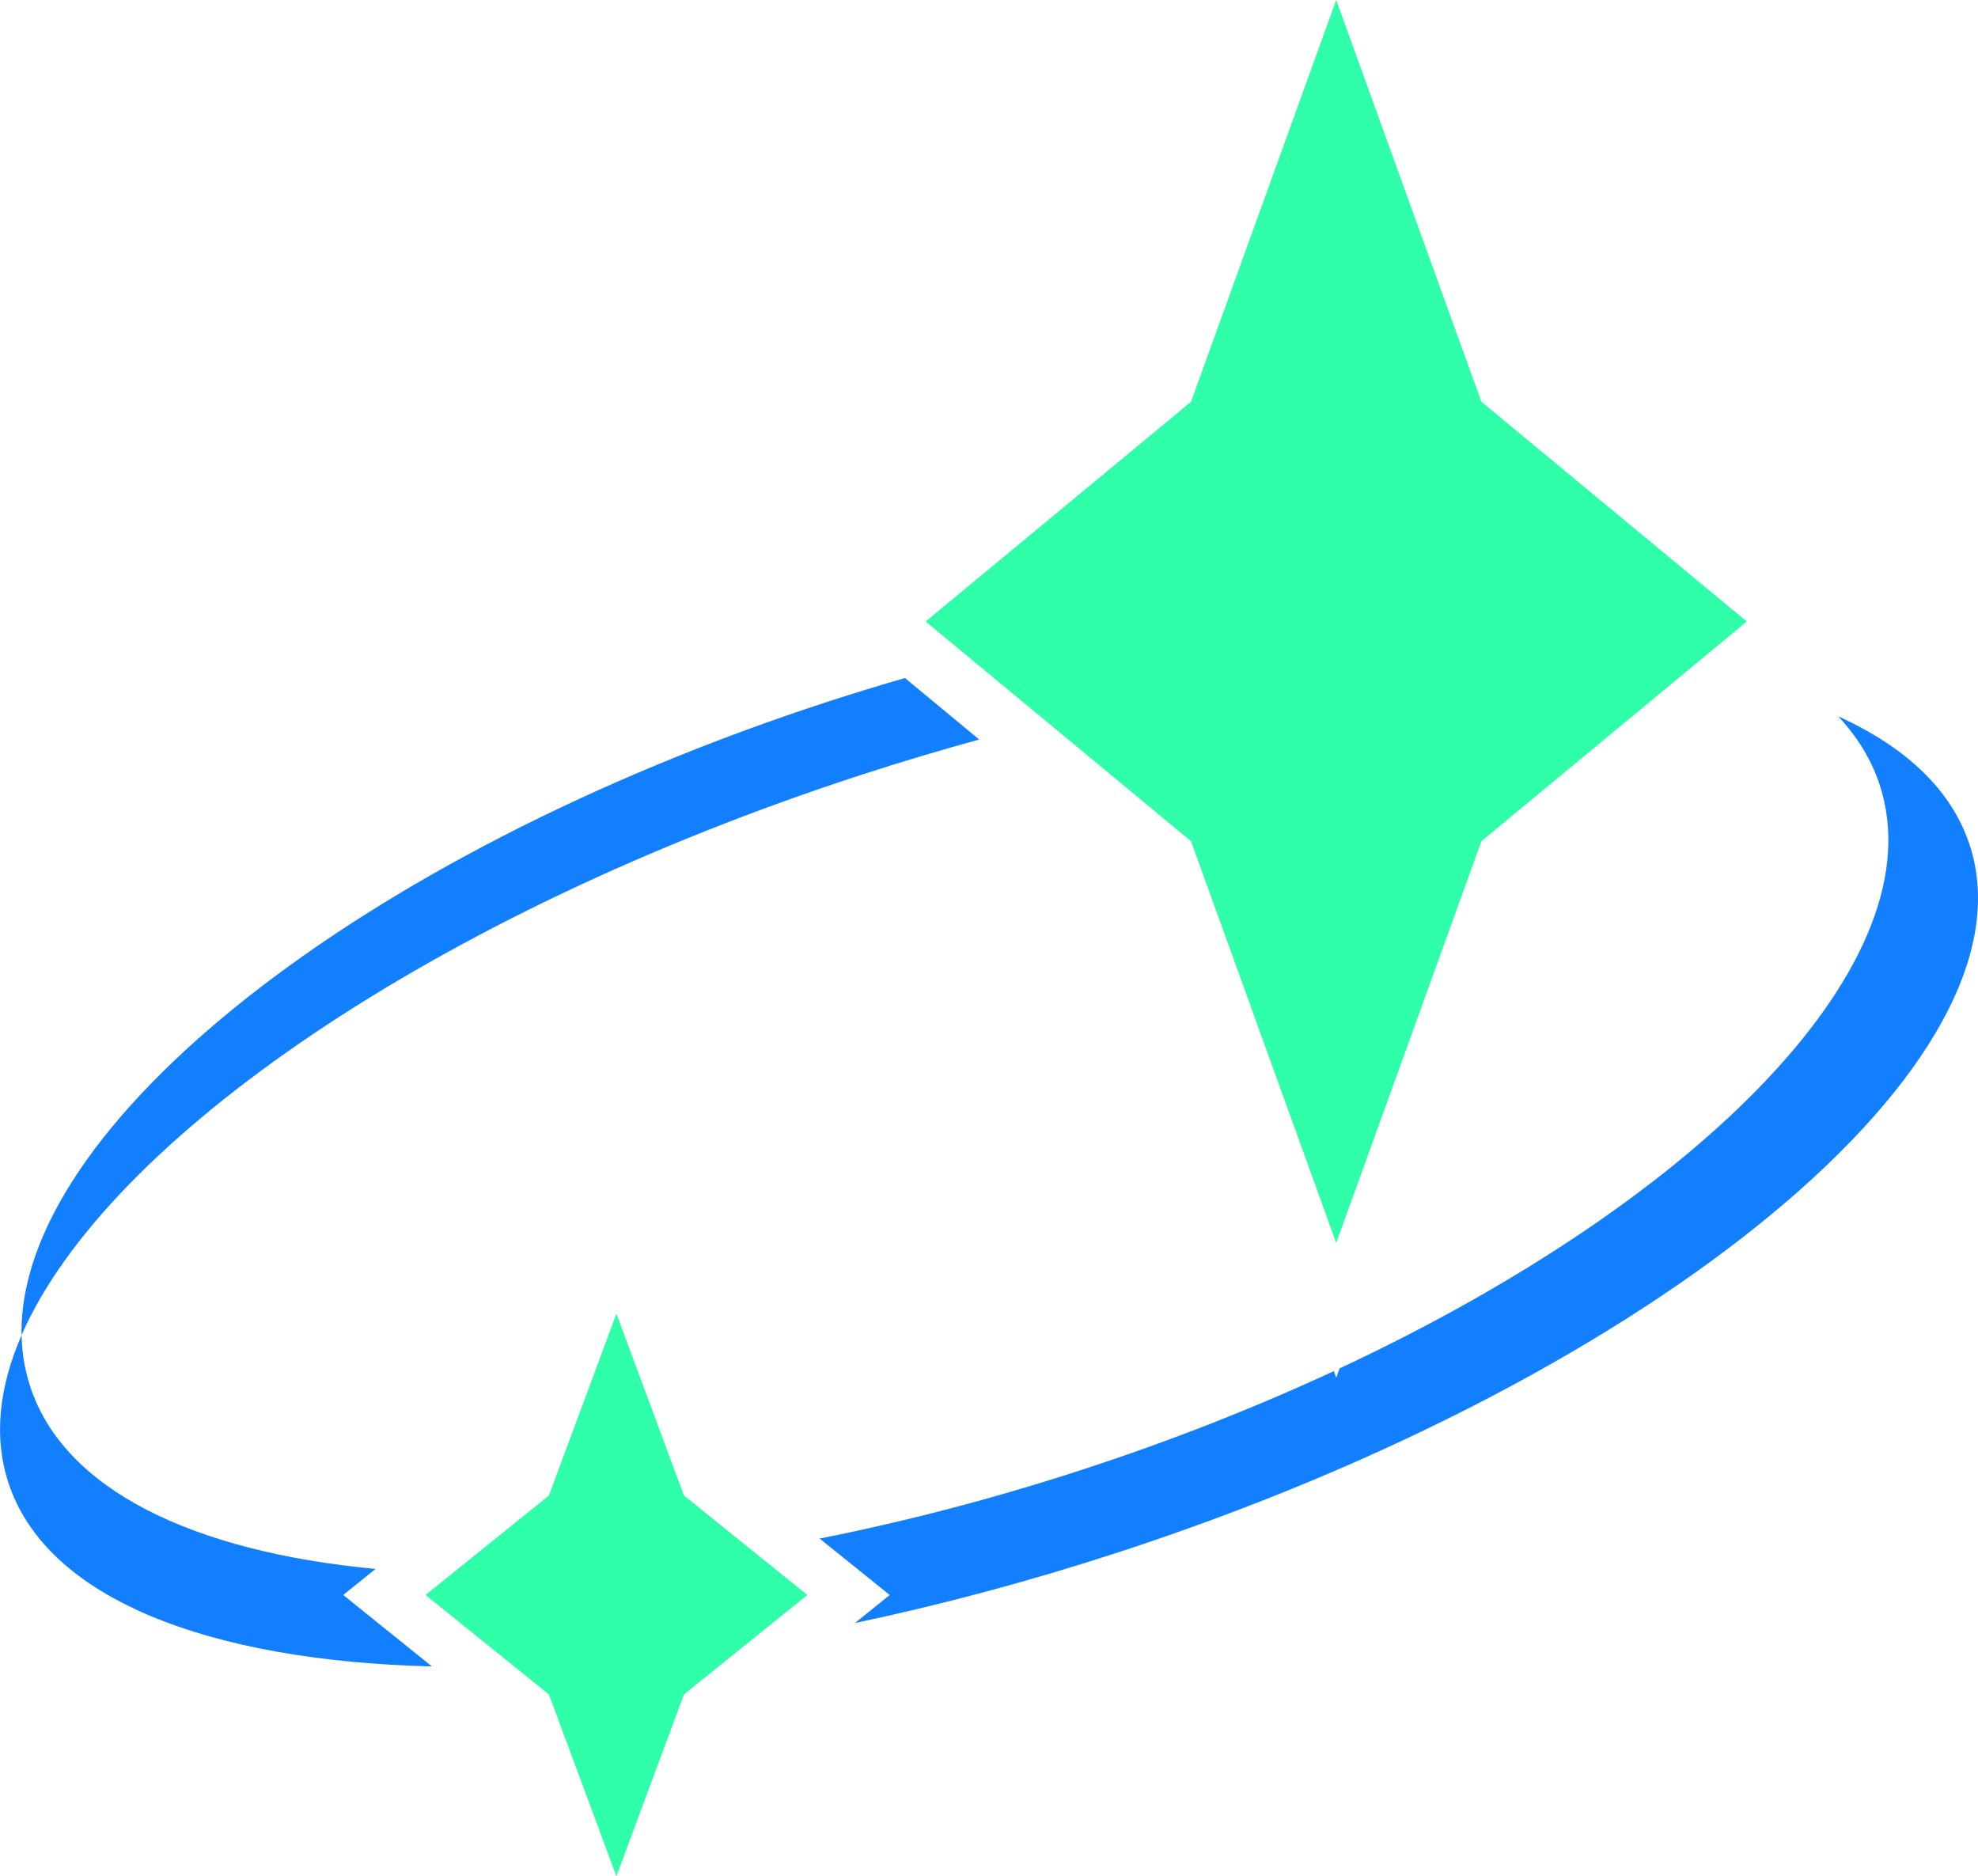<svg width="136" height="129" viewBox="0 0 136 129" fill="none" xmlns="http://www.w3.org/2000/svg">
<g clip-path="url(#clip0_1_53)">
<path d="M91.873 0L101.855 27.622L120.104 42.731L101.855 57.837L91.873 85.46L81.892 57.837L63.643 42.731L81.892 27.622L91.873 0Z" fill="#2FFFA8"/>
<path d="M59.246 53.265C61.96 52.382 64.657 51.578 67.327 50.845L62.221 46.617C60.493 47.116 58.754 47.646 57.009 48.214C24.629 58.743 1.194 77.495 1.483 91.797C7.325 78.392 29.872 62.816 59.246 53.265Z" fill="#127FFF"/>
<path d="M25.822 107.869C13.274 106.693 4.401 102.433 2.075 95.321C1.702 94.183 1.509 93.005 1.485 91.797C-0.079 95.387 -0.446 98.82 0.576 101.941C3.176 109.885 14.238 114.183 29.698 114.575L23.599 109.661L25.822 107.869Z" fill="#127FFF"/>
<path d="M135.427 58.094C134.188 54.309 131.026 51.351 126.383 49.25C127.703 50.65 128.672 52.225 129.244 53.974C133.164 65.95 117.315 82.294 92.106 94.084L91.874 94.726L91.71 94.269C86.3 96.778 80.467 99.078 74.31 101.079C68.197 103.067 62.167 104.631 56.353 105.781L61.173 109.663L58.785 111.588C64.615 110.361 70.644 108.759 76.757 106.772C113.994 94.661 140.261 72.867 135.427 58.094Z" fill="#127FFF"/>
<path d="M42.383 90.323L47.026 102.824L55.512 109.662L47.026 116.499L42.383 129L37.742 116.499L29.257 109.662L37.742 102.824L42.383 90.323Z" fill="#2FFFA8"/>
</g>
<defs>
<clipPath id="clip0_1_53">
<rect width="136" height="129" fill="white"/>
</clipPath>
</defs>
</svg>
